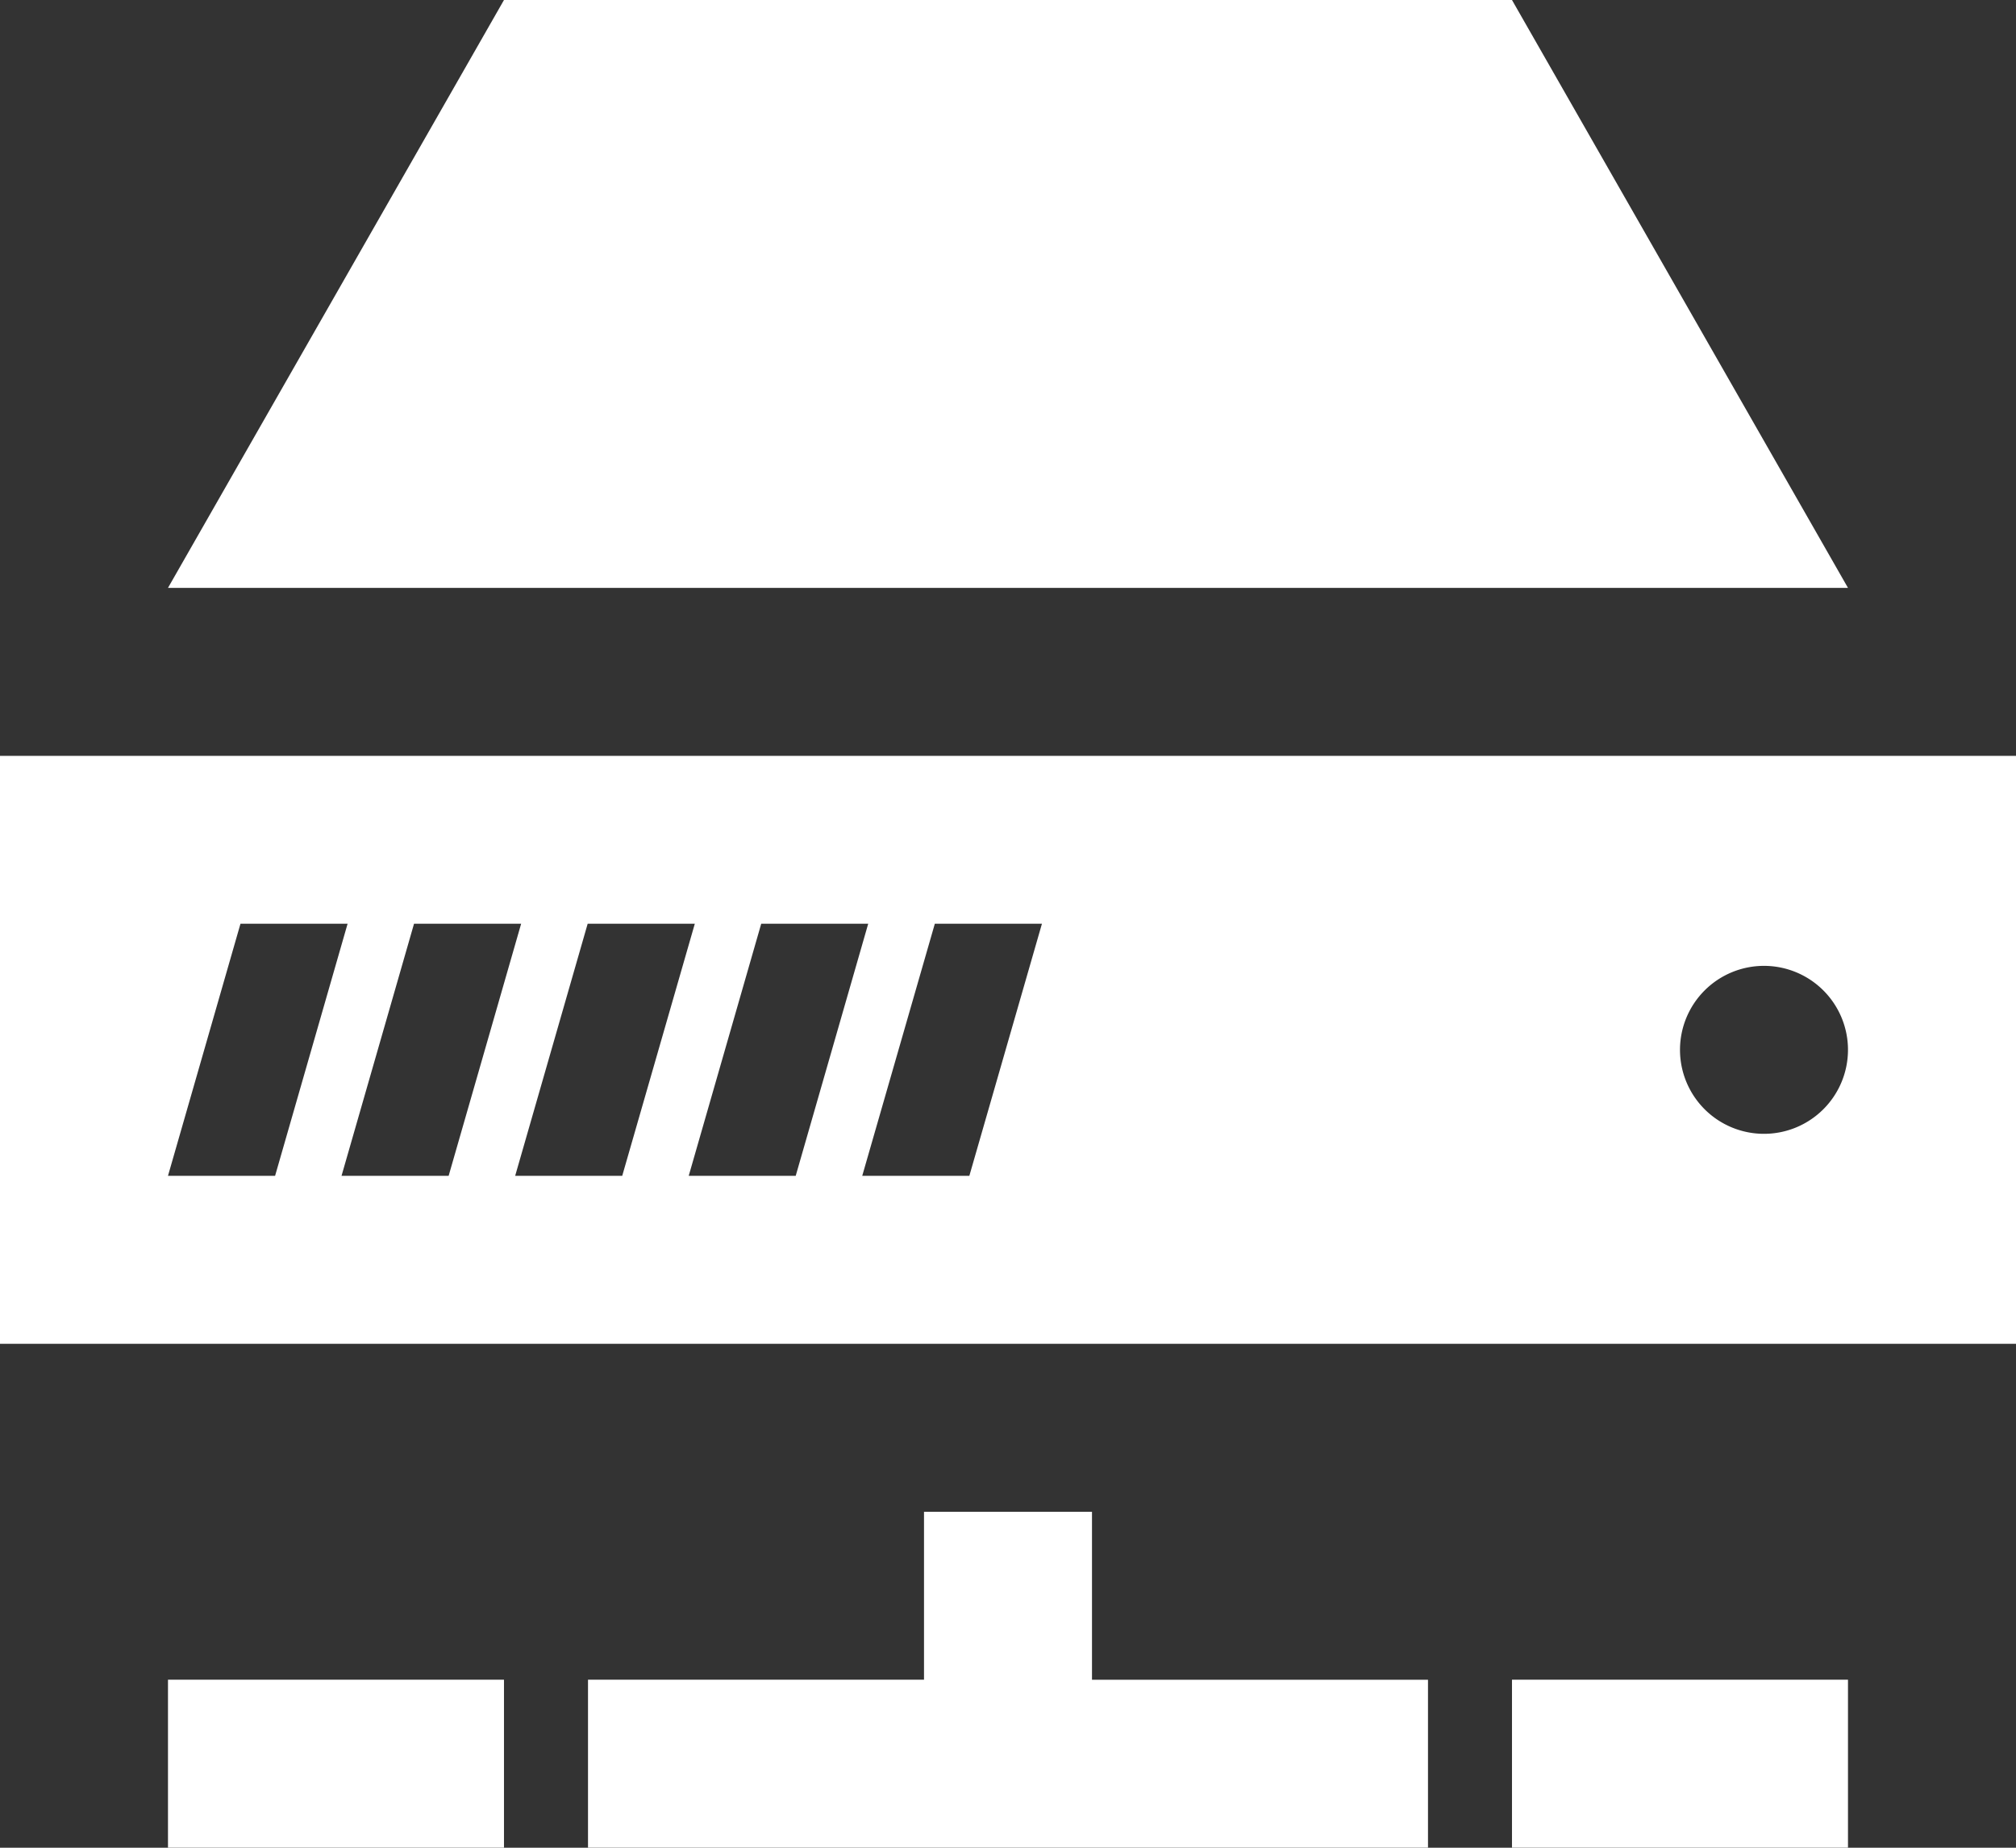<svg xmlns="http://www.w3.org/2000/svg" width="65.574" height="60.109" viewBox="0 0 65.574 60.109"><rect x="0" y="0" width="65.574" height="60.109" fill="#333333" stroke="none"/><defs><style>.a{fill:#fff;}</style></defs><path class="a" d="M35.519,50.18H30.055v5.464H19.126v5.464H46.448V55.645H35.519Zm24.59,5.464H49.18v5.464H60.109Zm-43.716,0H5.464v5.464H16.393ZM65.574,25.59H0V44.716H65.574ZM5.464,39.251l2.358-8.2h3.484l-2.358,8.2Zm5.645,0,2.358-8.2h3.484l-2.358,8.2Zm5.648,0,2.358-8.2H22.6l-2.361,8.2Zm5.645,0,2.358-8.2H28.24l-2.358,8.2Zm9.128,0H28.046l2.361-8.2h3.484Zm25.847-1.366a2.732,2.732,0,1,1,2.732-2.732A2.733,2.733,0,0,1,57.377,37.885Zm2.732-17.76H5.464L16.393,1H49.18Z" transform="translate(0 -1)"/></svg>